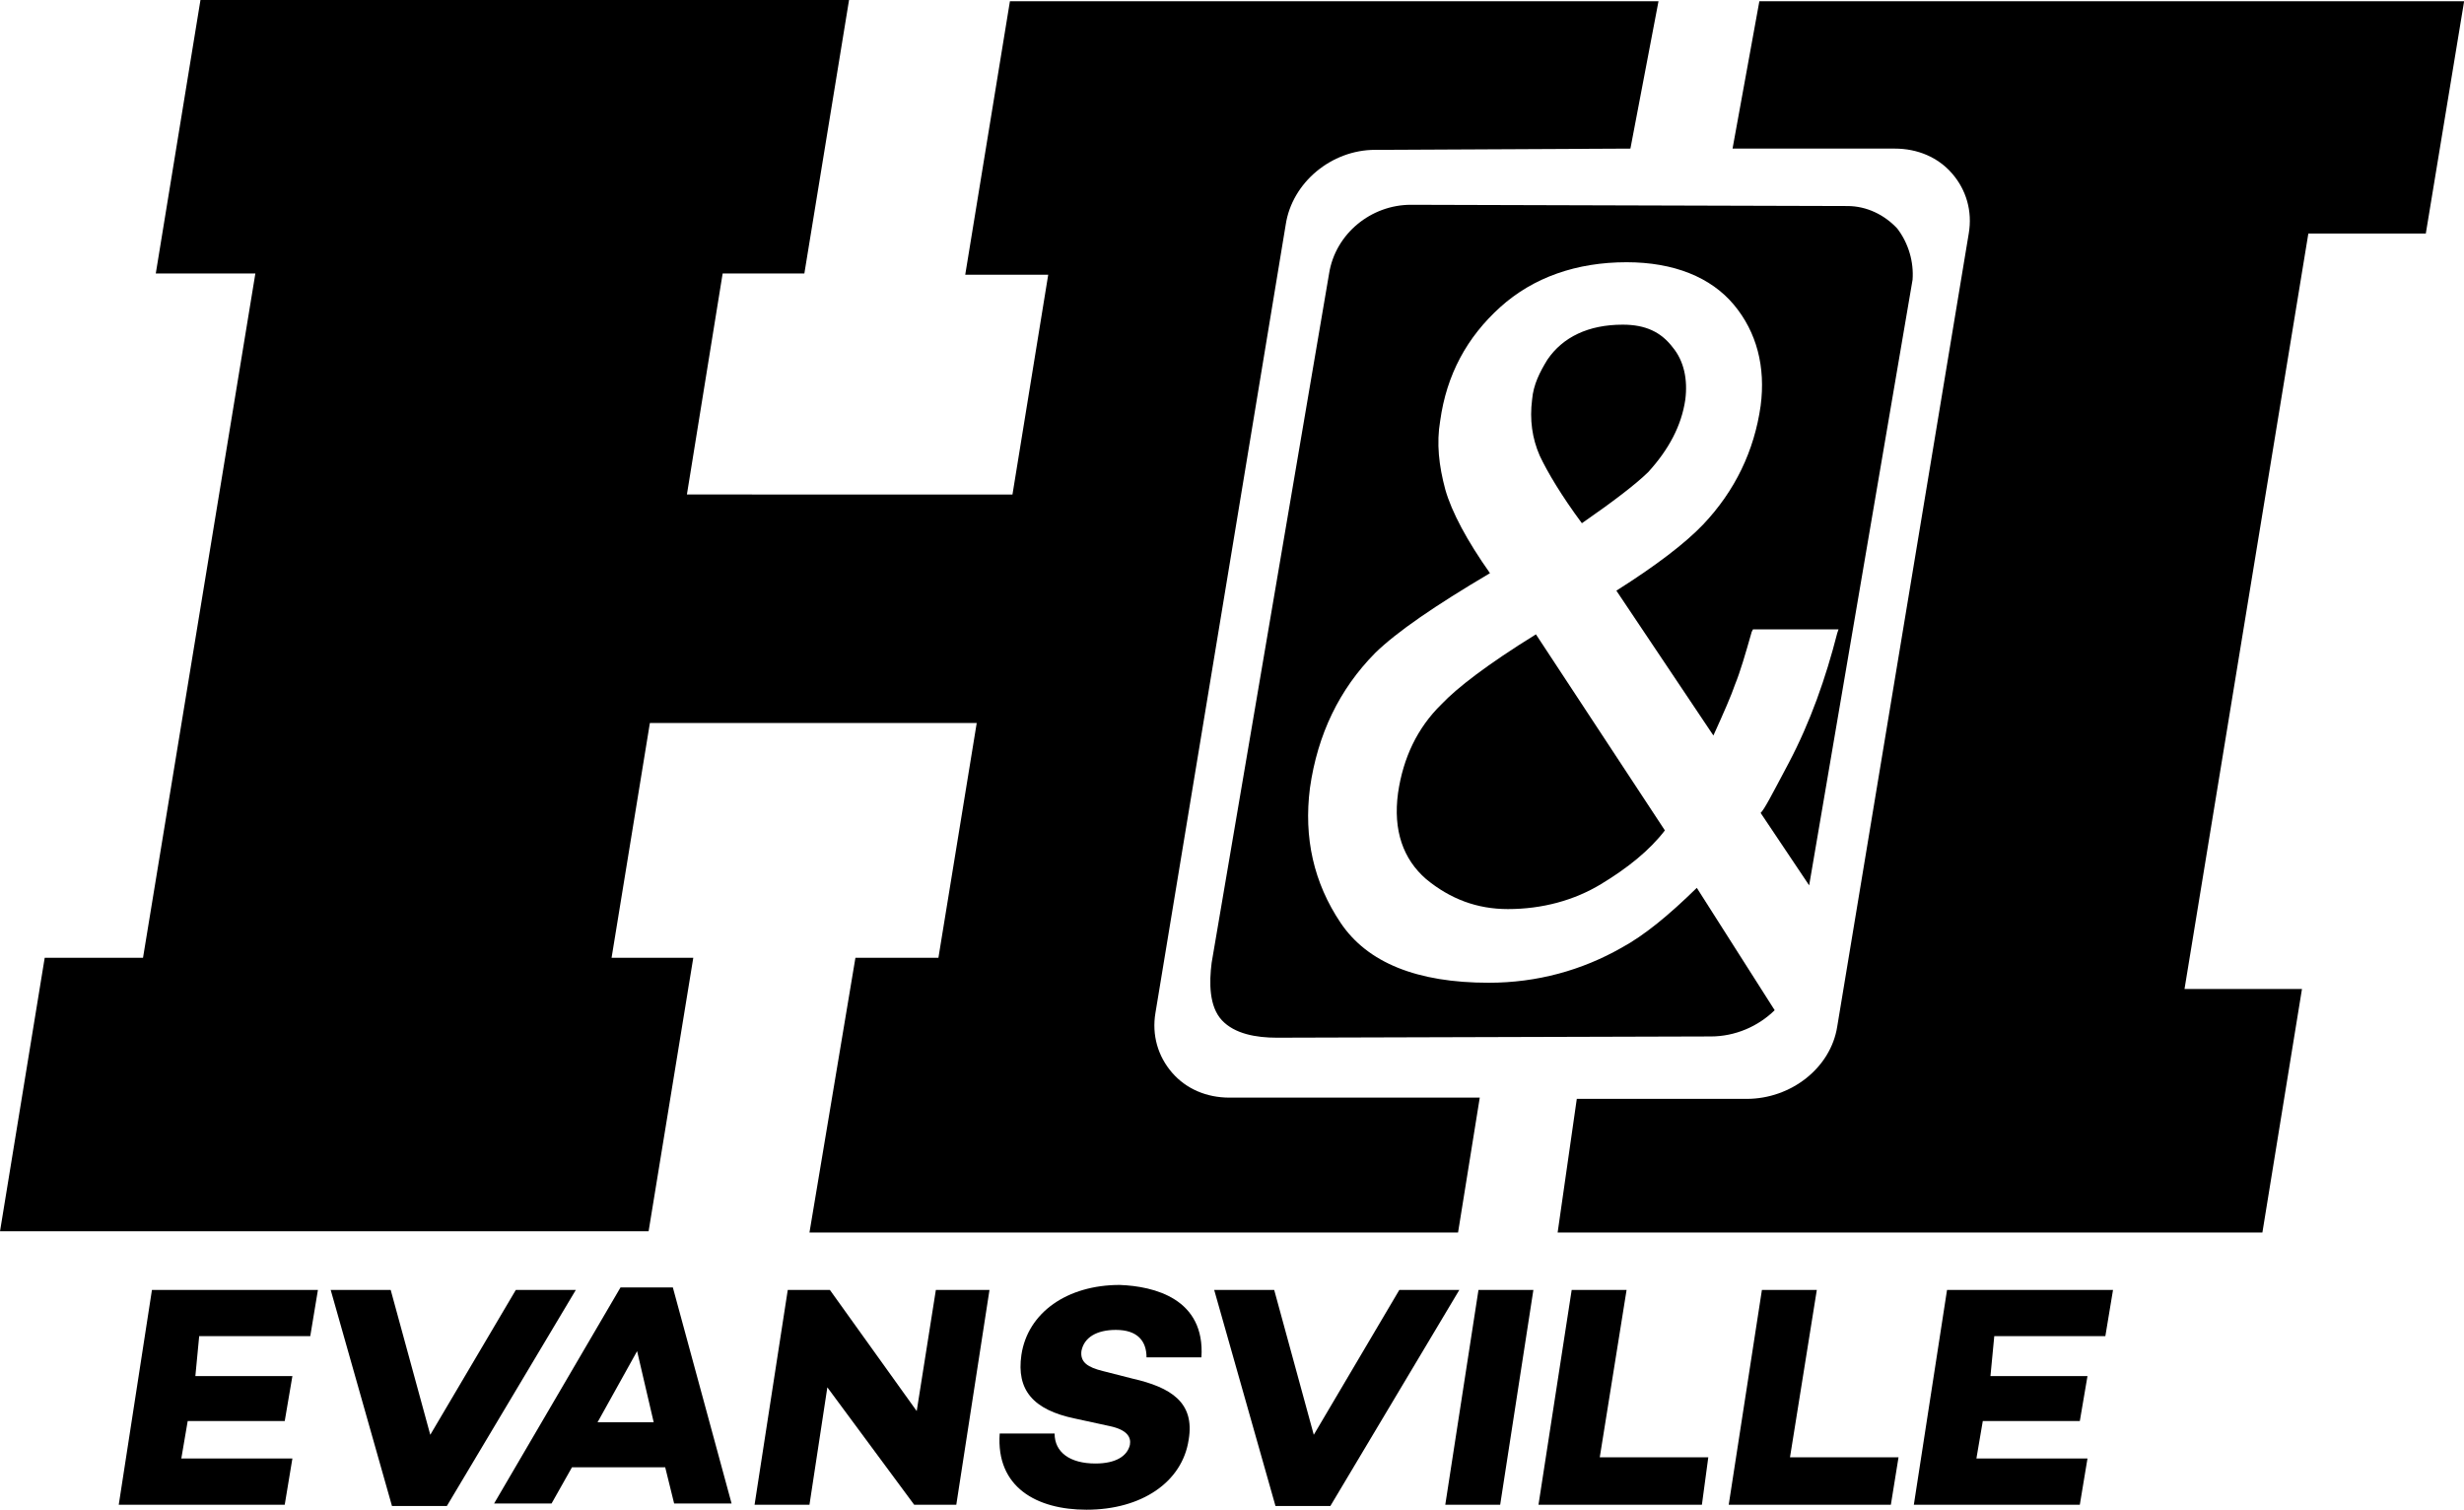 <?xml version="1.0" encoding="UTF-8" standalone="no"?>
<!-- Generator: Adobe Illustrator 24.1.0, SVG Export Plug-In . SVG Version: 6.00 Build 0)  -->

<svg
   version="1.1"
   id="HI"
   x="0px"
   y="0px"
   viewBox="0 0 720.247 441.294"
   xml:space="preserve"
   sodipodi:docname="hi_evansville.svg"
   width="720.247"
   height="441.294"
   inkscape:version="1.2.2 (b0a8486541, 2022-12-01)"
   xmlns:inkscape="http://www.inkscape.org/namespaces/inkscape"
   xmlns:sodipodi="http://sodipodi.sourceforge.net/DTD/sodipodi-0.dtd"
   xmlns="http://www.w3.org/2000/svg"
   xmlns:svg="http://www.w3.org/2000/svg"><defs
   id="defs105" /><sodipodi:namedview
   id="namedview103"
   pagecolor="#ffffff"
   bordercolor="#000000"
   borderopacity="0.25"
   inkscape:showpageshadow="2"
   inkscape:pageopacity="0.0"
   inkscape:pagecheckerboard="0"
   inkscape:deskcolor="#d1d1d1"
   showgrid="false"
   inkscape:zoom="0.83004533"
   inkscape:cx="371.66645"
   inkscape:cy="218.66276"
   inkscape:window-width="1241"
   inkscape:window-height="612"
   inkscape:window-x="0"
   inkscape:window-y="0"
   inkscape:window-maximized="1"
   inkscape:current-layer="HI" />
<style
   type="text/css"
   id="style66">
	.st0{fill:#FFFFFF;}
</style>
<g
   id="g100"
   style="fill:#000000"
   transform="matrix(3.732,0,0,3.65,-151.14,-52.926)">
	<g
   id="H_x26_I_network"
   style="fill:#000000">
		<path
   class="st0"
   d="m 162.5,113.2 h 55.2 l 3.1,-19.5 h -9.2 l 9.7,-60.5 h 9.2 l 3,-18.6 h -55.2 l -2.1,11.8 h 12.7 c 1.8,0 3.4,0.7 4.5,2 1.1,1.3 1.6,3 1.3,4.8 l -10.3,63.5 c -0.5,3.3 -3.6,5.8 -7.1,5.8 H 164 Z"
   id="path68"
   style="fill:#000000" />
		<path
   class="st0"
   d="m 103.9,113.2 h 50.8 l 1.7,-10.8 h -19.6 c -1.8,0 -3.4,-0.7 -4.5,-2 -1.1,-1.3 -1.6,-3 -1.3,-4.8 l 10.2,-63.1 c 0.5,-3.4 3.6,-6 7,-6 l 20,-0.1 2.2,-11.8 h -50.8 l -3.5,21.9 h 6.5 l -2.8,17.6 H 94.3 l 2.8,-17.7 h 6.4 L 107,14.5 H 56.2 l -3.5,21.9 h 7.8 L 51.7,91.2 H 44 l -3.5,21.9 h 50.8 l 3.5,-21.9 h -6.4 l 3,-18.8 H 117 l -3,18.8 h -6.5 z"
   id="path70"
   style="fill:#000000" />
		<path
   class="st0"
   d="m 153.4,70.9 c -1.9,1.9 -3,4.3 -3.4,7.1 -0.4,3 0.4,5.3 2.2,6.9 1.9,1.6 4,2.4 6.4,2.4 2.7,0 5.2,-0.7 7.3,-2 2.1,-1.3 3.8,-2.7 5,-4.3 L 160.8,65.3 c -3.8,2.4 -6.2,4.3 -7.4,5.6"
   id="path72"
   style="fill:#000000" />
		<path
   class="st0"
   d="m 164.4,56.4 c 2.4,-1.7 4.2,-3.1 5.2,-4.1 1.6,-1.8 2.6,-3.7 2.9,-5.8 0.2,-1.6 -0.1,-3.1 -1,-4.2 -0.9,-1.2 -2.1,-1.8 -3.9,-1.8 -2.7,0 -4.7,1 -5.9,2.8 -0.6,1 -1.1,2 -1.2,3.2 -0.2,1.6 0,3.1 0.6,4.5 0.6,1.3 1.7,3.2 3.3,5.4"
   id="path74"
   style="fill:#000000" />
		<path
   class="st0"
   d="m 189.1,32.8 c -1,-1.1 -2.4,-1.8 -3.9,-1.8 L 151,30.9 c -3.1,0 -5.9,2.3 -6.4,5.5 l -9.2,55.2 c -0.2,1.6 -0.2,3.5 0.8,4.6 1,1.1 2.7,1.4 4.3,1.4 l 34,-0.1 c 1.9,0 3.7,-0.8 5,-2.1 l -6.1,-9.8 c -2.2,2.2 -4.1,3.8 -5.9,4.8 -3.1,1.8 -6.6,2.8 -10.4,2.8 -5.6,0 -9.5,-1.6 -11.6,-4.8 -2.1,-3.2 -2.9,-6.8 -2.4,-10.8 0.6,-4.3 2.3,-7.9 5.1,-10.8 1.7,-1.7 4.7,-3.8 9,-6.4 -1.8,-2.6 -3,-4.9 -3.5,-6.7 -0.5,-1.9 -0.7,-3.7 -0.4,-5.5 0.5,-3.7 2.1,-6.7 4.7,-9.1 2.6,-2.4 6,-3.6 9.9,-3.6 3.7,0 6.6,1.2 8.4,3.4 1.8,2.2 2.5,5 2.1,8.1 -0.5,3.6 -2,6.8 -4.5,9.5 -1.4,1.5 -3.7,3.3 -6.8,5.3 l 7.6,11.6 c 0.8,-1.8 1.4,-3.2 1.7,-4.1 0.4,-1 0.8,-2.4 1.3,-4.2 l 0.1,-0.2 h 6.7 l -0.1,0.3 c -0.9,3.6 -2.1,7.1 -3.8,10.4 -1.4,2.7 -1.9,3.7 -2.2,4 l 3.8,5.8 8.1,-48.5 c 0.1,-1.4 -0.3,-2.9 -1.2,-4.1"
   id="path76"
   style="fill:#000000" />
	</g>
	<g
   id="evansville"
   style="fill:#000000">
		<path
   class="st0"
   d="m 55.8,124.7 h 7.6 l -0.6,3.6 h -7.6 l -0.5,3 h 8.7 l -0.6,3.7 h -13 l 2.6,-17.2 h 13 l -0.6,3.7 h -8.7 z"
   id="path79"
   style="fill:#000000" />
		<path
   class="st0"
   d="m 75.5,135.1 h -4.3 l -4.8,-17.3 h 4.7 l 3.1,11.6 6.7,-11.6 h 4.7 z"
   id="path81"
   style="fill:#000000" />
		<path
   class="st0"
   d="m 85.3,132 -1.6,2.9 h -4.5 l 9.9,-17.3 h 4.1 l 4.6,17.3 H 93.3 L 92.6,132 Z m 5.1,-9.3 -3.1,5.7 h 4.4 z"
   id="path83"
   style="fill:#000000" />
		<path
   class="st0"
   d="m 115.4,135 h -3.3 l -6.8,-9.4 -1.4,9.4 h -4.3 l 2.6,-17.2 h 3.3 l 6.8,9.7 1.5,-9.7 h 4.2 z"
   id="path85"
   style="fill:#000000" />
		<path
   class="st0"
   d="m 134.6,123.2 h -4.3 c 0,-1.3 -0.7,-2.2 -2.4,-2.2 -1.5,0 -2.5,0.6 -2.7,1.7 -0.1,0.9 0.5,1.3 1.7,1.6 l 2.3,0.6 c 3,0.7 4.9,1.9 4.4,4.9 -0.5,3.4 -3.7,5.6 -8,5.6 -3.9,0 -7.1,-1.8 -6.8,-6.1 h 4.3 c 0,1.5 1.2,2.4 3.2,2.4 1.6,0 2.5,-0.6 2.7,-1.5 0.1,-0.6 -0.2,-1.2 -1.6,-1.5 l -2.7,-0.6 c -3.3,-0.7 -4.6,-2.3 -4.2,-5.1 0.5,-3.4 3.6,-5.6 7.7,-5.6 2.7,0.1 6.7,1.1 6.4,5.8 z"
   id="path87"
   style="fill:#000000" />
		<path
   class="st0"
   d="m 144.7,135.1 h -4.3 l -4.8,-17.3 h 4.7 l 3.1,11.6 6.7,-11.6 h 4.7 z"
   id="path89"
   style="fill:#000000" />
		<path
   class="st0"
   d="m 158,135 h -4.3 l 2.6,-17.2 h 4.3 z"
   id="path91"
   style="fill:#000000" />
		<path
   class="st0"
   d="M 173.8,135 H 161 l 2.6,-17.2 h 4.3 l -2.1,13.4 h 8.5 z"
   id="path93"
   style="fill:#000000" />
		<path
   class="st0"
   d="m 188.6,135 h -12.7 l 2.6,-17.2 h 4.3 l -2.1,13.4 h 8.5 z"
   id="path95"
   style="fill:#000000" />
		<path
   class="st0"
   d="m 196.4,124.7 h 7.6 l -0.6,3.6 h -7.6 l -0.5,3 h 8.7 l -0.6,3.7 h -13 l 2.6,-17.2 h 13 l -0.6,3.7 h -8.7 z"
   id="path97"
   style="fill:#000000" />
	</g>
</g>
</svg>
